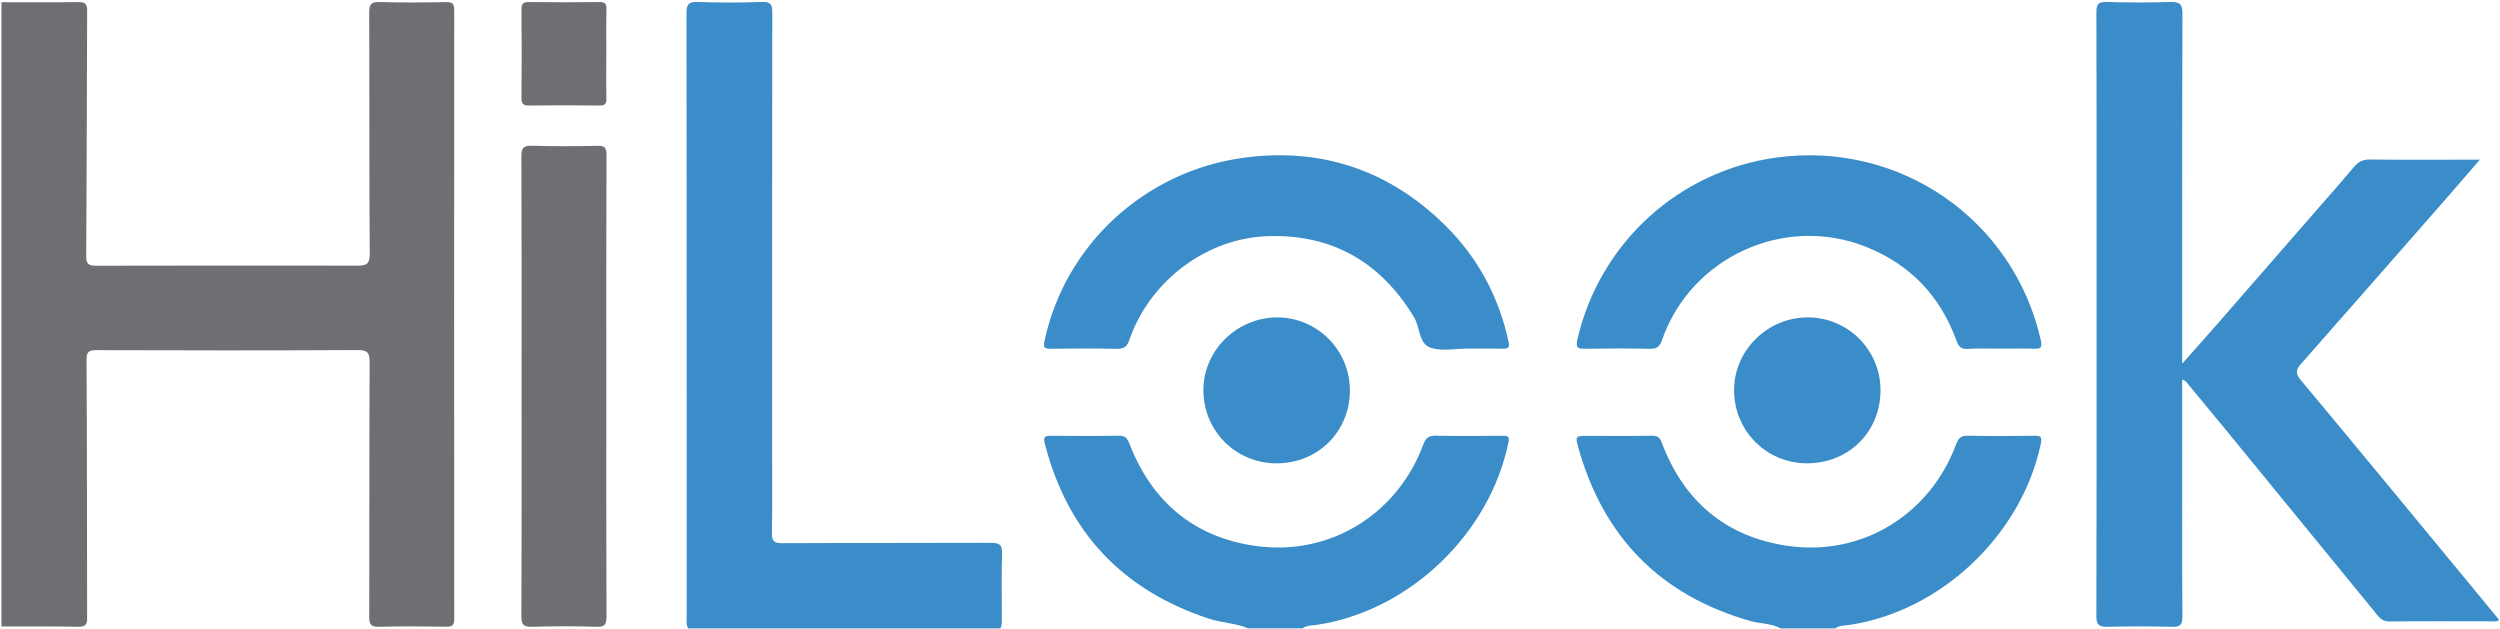 <svg width="879" height="221" viewBox="0 0 879 221" fill="none" xmlns="http://www.w3.org/2000/svg">
<path d="M0.521 0.782C9.551 0.782 18.581 0.882 27.611 0.722C30.061 0.682 30.651 1.562 30.641 3.752C30.531 32.552 30.491 61.362 30.321 90.162C30.301 92.872 31.271 93.432 33.741 93.432C64.391 93.362 95.041 93.362 125.691 93.402C128.701 93.402 130.031 92.932 130.001 89.242C129.781 60.992 129.931 32.732 129.811 4.482C129.801 1.512 130.491 0.622 133.551 0.712C141.321 0.952 149.091 0.872 156.861 0.742C159.101 0.702 159.711 1.342 159.711 3.582C159.651 74.902 159.651 146.222 159.711 217.532C159.711 219.802 159.051 220.392 156.841 220.352C148.961 220.222 141.061 220.172 133.181 220.372C130.391 220.442 129.811 219.512 129.821 216.922C129.901 187.072 129.821 157.222 129.961 127.372C129.981 123.962 129.201 123.062 125.691 123.082C95.171 123.242 64.651 123.212 34.141 123.112C31.361 123.112 30.411 123.472 30.431 126.642C30.621 156.862 30.561 187.092 30.631 217.322C30.631 219.532 30.051 220.412 27.601 220.372C18.571 220.202 9.541 220.282 0.511 220.262V0.792L0.521 0.782Z" fill="#6E6F72"/>
<path d="M241.971 220.932C241.221 219.672 241.441 218.282 241.441 216.922C241.441 146.182 241.451 75.442 241.371 4.702C241.371 1.702 241.961 0.572 245.251 0.692C252.781 0.962 260.341 0.962 267.871 0.692C271.061 0.572 271.551 1.652 271.541 4.522C271.451 54.982 271.481 105.452 271.481 155.912C271.481 166.392 271.581 176.872 271.411 187.352C271.371 190.152 272.051 190.992 274.961 190.982C299.421 190.862 323.871 190.962 348.331 190.852C351.371 190.842 352.441 191.492 352.331 194.732C352.071 202.242 352.251 209.762 352.241 217.282C352.241 218.532 352.391 219.802 351.711 220.942H241.961L241.971 220.932Z" fill="#3A8DC9"/>
<path d="M626.101 220.932C622.751 219.112 618.901 219.342 615.331 218.322C583.701 209.282 563.741 188.812 554.931 157.362C553.791 153.292 553.961 153.252 558.241 153.252C565.781 153.252 573.321 153.322 580.861 153.202C582.791 153.172 583.581 153.792 584.251 155.582C591.931 176.082 606.691 188.682 628.291 191.892C654.731 195.822 678.671 180.802 687.761 156.212C688.611 153.912 689.611 153.142 692.051 153.192C699.701 153.362 707.361 153.322 715.011 153.212C717.301 153.182 718.121 153.362 717.531 156.132C710.781 188.032 682.541 214.832 650.431 219.692C648.711 219.952 646.831 219.792 645.311 220.942H626.101V220.932Z" fill="#3A8DC9"/>
<path d="M438.841 220.932C434.451 219.052 429.601 219.022 425.091 217.542C394.581 207.492 375.311 187.042 367.361 155.972C366.721 153.472 367.471 153.192 369.651 153.212C377.541 153.302 385.431 153.332 393.311 153.192C395.551 153.152 396.331 153.992 397.111 156.012C404.941 176.292 419.671 188.792 441.171 191.912C467.631 195.752 491.391 180.692 500.421 156.312C501.351 153.802 502.461 153.122 505.001 153.182C512.771 153.352 520.551 153.282 528.321 153.212C530.261 153.192 530.801 153.492 530.341 155.682C523.691 187.832 495.411 214.802 463.161 219.672C461.441 219.932 459.561 219.782 458.031 220.922H438.821L438.841 220.932Z" fill="#3A8DC9"/>
<path d="M767.261 133.452V155.272C767.261 175.782 767.201 196.282 767.331 216.792C767.351 219.652 766.551 220.452 763.711 220.382C756.171 220.192 748.621 220.182 741.081 220.382C738.031 220.462 737.071 219.732 737.081 216.502C737.201 177.082 737.161 137.672 737.161 98.252C737.161 66.922 737.201 35.592 737.091 4.262C737.091 1.392 737.841 0.622 740.691 0.702C748.111 0.902 755.551 0.942 762.971 0.702C766.321 0.592 767.361 1.322 767.351 4.922C767.201 44.342 767.261 83.752 767.261 123.172V127.862C771.931 122.592 775.981 118.072 779.971 113.502C791.811 99.952 803.621 86.372 815.441 72.812C819.551 68.092 823.711 63.412 827.741 58.612C829.251 56.822 830.851 56.052 833.281 56.082C844.941 56.222 856.601 56.142 868.251 56.142H871.931C867.181 61.612 862.921 66.582 858.601 71.502C842.081 90.352 825.571 109.192 808.991 127.992C807.201 130.022 807.021 131.342 808.951 133.642C827.641 156.012 846.161 178.512 864.721 200.982C869.351 206.592 873.971 212.212 878.661 217.902C877.821 218.762 876.961 218.462 876.131 218.452C864.231 218.442 852.321 218.372 840.421 218.512C838.461 218.532 837.261 217.952 836.111 216.552C818.401 194.872 800.671 173.202 782.931 151.532C778.531 146.162 774.091 140.812 769.661 135.462C769.031 134.702 768.541 133.782 767.231 133.432L767.261 133.452Z" fill="#3A8DC9"/>
<path d="M516.041 122.572C511.701 122.572 507.051 123.562 503.111 122.302C498.751 120.922 499.371 115.192 497.231 111.632C485.581 92.292 468.611 82.362 445.981 83.022C424.251 83.652 404.291 98.752 397.141 119.362C396.291 121.802 395.321 122.712 392.661 122.652C384.901 122.462 377.141 122.532 369.371 122.622C367.191 122.642 366.761 122.192 367.251 119.902C374.421 86.102 402.571 60.002 437.641 55.412C464.821 51.862 488.441 59.902 507.951 79.062C519.501 90.402 526.941 104.182 530.391 120.062C530.861 122.222 530.351 122.642 528.371 122.602C524.261 122.512 520.151 122.572 516.041 122.572Z" fill="#3A8DC9"/>
<path d="M703.111 122.592C699.341 122.592 695.561 122.412 691.811 122.662C689.301 122.832 688.581 121.642 687.821 119.582C682.111 104.002 671.571 92.952 656.081 86.782C627.381 75.342 594.501 90.372 584.341 119.602C583.531 121.932 582.481 122.702 580.031 122.642C572.501 122.472 564.961 122.492 557.431 122.622C554.841 122.662 553.901 122.412 554.611 119.322C562.441 85.442 590.261 59.992 624.791 55.362C668.081 49.552 708.011 77.272 717.541 119.602C718.151 122.322 717.471 122.702 715.091 122.622C711.101 122.492 707.101 122.582 703.111 122.592Z" fill="#3A8DC9"/>
<path d="M213.181 135.782C213.181 162.772 213.141 189.772 213.241 216.762C213.251 219.522 212.691 220.462 209.741 220.372C202.201 220.142 194.651 220.152 187.121 220.372C184.161 220.452 183.301 219.732 183.311 216.652C183.441 189.092 183.391 161.522 183.391 133.962C183.391 106.402 183.441 81.342 183.321 55.032C183.311 52.072 183.971 51.152 187.061 51.242C194.711 51.482 202.371 51.432 210.021 51.262C212.581 51.202 213.251 51.892 213.241 54.462C213.141 81.572 213.181 108.682 213.181 135.782Z" fill="#6E6F72"/>
<path d="M474.631 137.252C474.611 151.752 463.431 162.892 448.851 162.912C434.501 162.932 423.071 151.452 423.111 137.082C423.161 123.152 434.861 111.642 449.021 111.602C463.121 111.562 474.641 123.102 474.621 137.262L474.631 137.252Z" fill="#3A8DC9"/>
<path d="M661.181 137.332C661.141 151.862 649.971 162.912 635.351 162.902C621.011 162.902 609.601 151.372 609.701 136.992C609.791 123.062 621.591 111.532 635.691 111.592C649.861 111.652 661.231 123.132 661.191 137.322L661.181 137.332Z" fill="#3A8DC9"/>
<path d="M213.181 18.932C213.181 24.162 213.101 29.402 213.221 34.622C213.271 36.582 212.631 37.122 210.711 37.102C202.501 37.012 194.281 37.002 186.061 37.102C183.981 37.132 183.331 36.512 183.351 34.412C183.441 24.062 183.451 13.712 183.351 3.362C183.331 1.202 184.061 0.702 186.101 0.722C194.311 0.822 202.531 0.822 210.751 0.722C212.721 0.702 213.271 1.302 213.231 3.222C213.111 8.452 213.191 13.682 213.191 18.912L213.181 18.932Z" fill="#6E6F72"/>
</svg>
